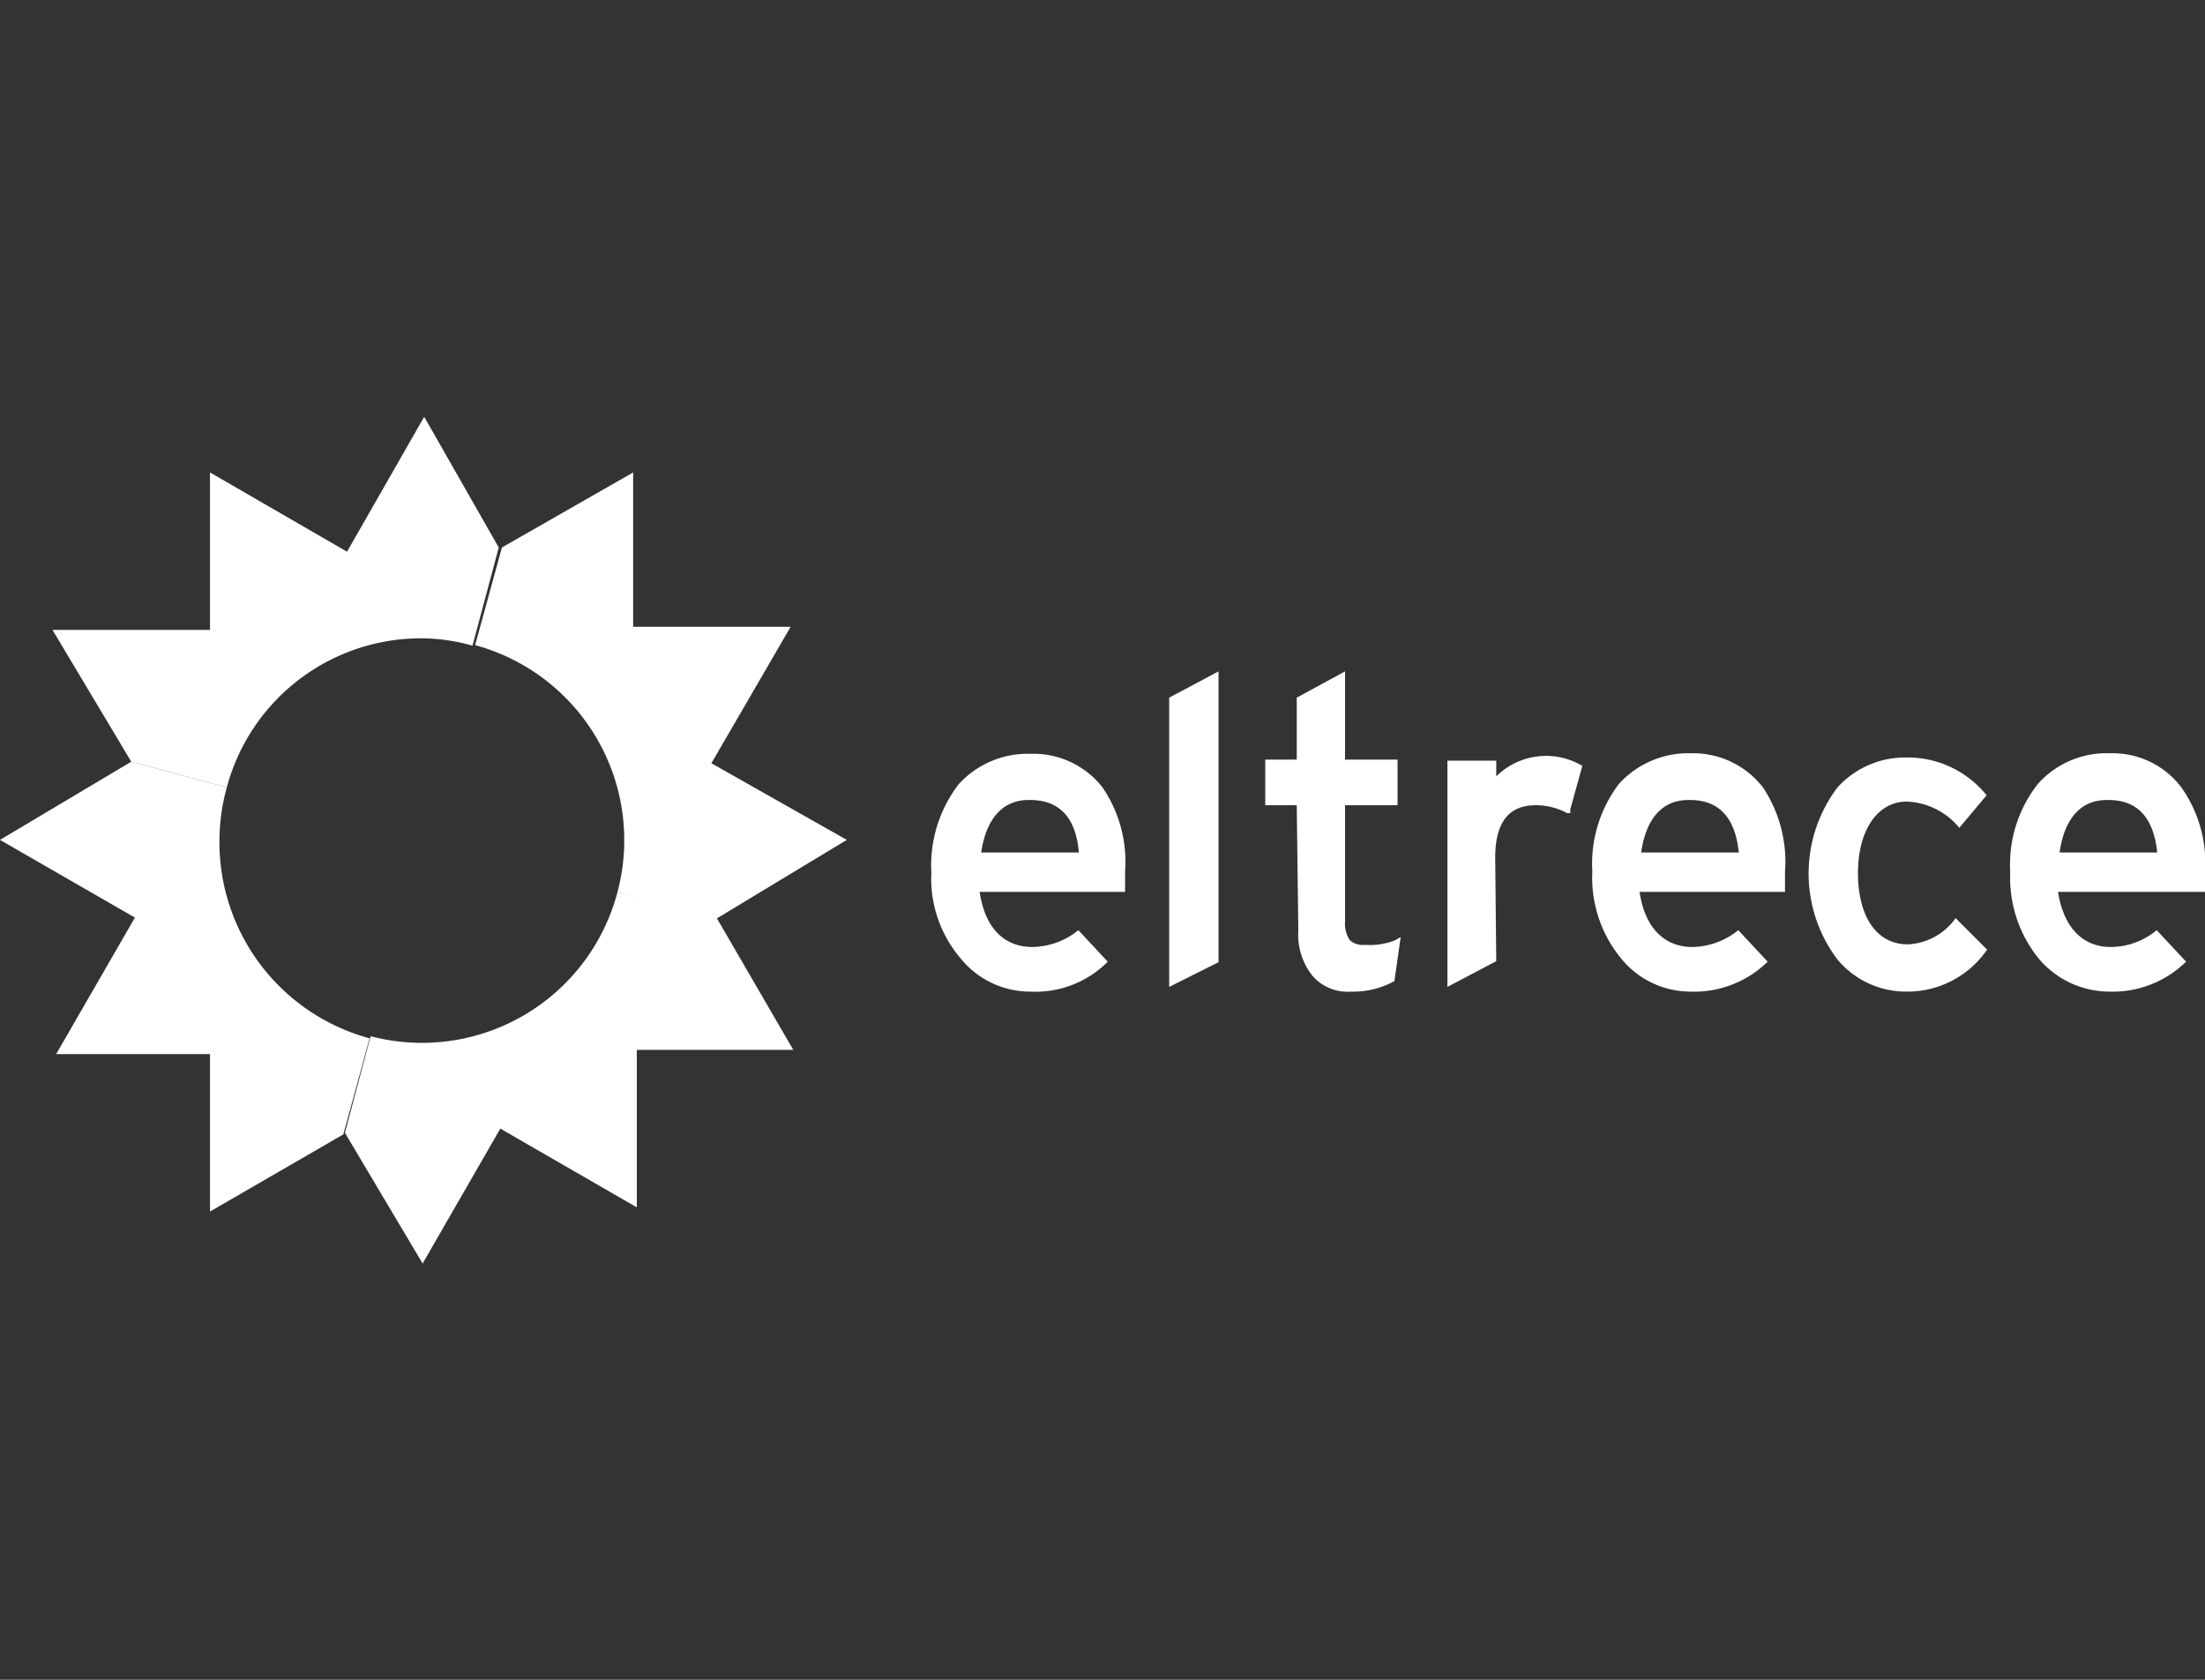 <svg id="Layer_1" data-name="Layer 1" xmlns="http://www.w3.org/2000/svg" viewBox="0 0 42 32"><rect x="0" y="0" width="42" height="32" fill="#333333" stroke="none"/><defs><style>.cls-1{fill:#fff;}</style></defs><title>TRECE_</title><g id="Layer_2" data-name="Layer 2"><g id="Layer_1-2" data-name="Layer 1-2"><path class="cls-1" d="M4.18,16a3.85,3.85,0,0,1,.14-1L2.5,14.51,0,16l2.57,1.48-1.5,2.6H4v3l2.54-1.47.5-1.83A3.87,3.87,0,0,1,4.18,16Z"/><path class="cls-1" d="M15.11,20l-1.48-2.55L11.76,17a3.85,3.85,0,0,1-4.7,2.74l-.49,1.84,1.48,2.49,1.48-2.57,2.6,1.5V20Z"/><path class="cls-1" d="M13.55,14.54l1.51-2.6h-3V9L9.56,10.43l-.51,1.86A3.85,3.85,0,0,1,11.76,17l1.87.51L16.13,16Z"/><path class="cls-1" d="M8,12.16a3.6,3.6,0,0,1,1,.14l.5-1.87L8.08,7.94,6.61,10.51,4,9v3H1L2.5,14.51,4.32,15A3.83,3.83,0,0,1,8,12.16Z"/><path class="cls-1" d="M24.73,17.72a1.26,1.26,0,0,0,.27.87.88.88,0,0,0,.73.3h0a1.62,1.62,0,0,0,.83-.2h0v0l.12-.84-.1.06A1.33,1.33,0,0,1,26,18a.38.38,0,0,1-.29-.09.57.57,0,0,1-.09-.36V15.34h1v-.87h-1V12.79l-.92.5v1.18h-.6v.87h.6Z"/><path class="cls-1" d="M19.62,18.89h0a1.94,1.94,0,0,0,1.48-.57l0,0-.56-.6,0,0a1.42,1.42,0,0,1-.88.32c-.48,0-.89-.3-1-1.05h2.77v0l0-.39A2.51,2.51,0,0,0,21,15a1.67,1.67,0,0,0-1.37-.64,1.78,1.78,0,0,0-1.37.58,2.54,2.54,0,0,0-.52,1.68,2.34,2.34,0,0,0,.56,1.64A1.7,1.7,0,0,0,19.62,18.89Zm0-3.65c.63,0,.88.42.93,1H18.69c.09-.63.4-1,.9-1Z"/><polygon class="cls-1" points="23.21 12.79 22.27 13.29 22.27 18.8 23.21 18.33 23.21 12.79"/><path class="cls-1" d="M36.31,18.89h0a1.84,1.84,0,0,0,1.54-.8l0,0-.6-.6,0,0a1.18,1.18,0,0,1-.91.5c-.61,0-.95-.55-.95-1.36s.37-1.36.93-1.36a1.36,1.36,0,0,1,1,.5l0,.05,0-.05.52-.62,0,0a1.93,1.93,0,0,0-1.53-.72A1.74,1.74,0,0,0,35,15a2.72,2.72,0,0,0,0,3.28A1.7,1.7,0,0,0,36.31,18.89Z"/><path class="cls-1" d="M32.19,18.89h0a2,2,0,0,0,1.48-.57l0,0-.56-.6,0,0a1.42,1.42,0,0,1-.88.32c-.47,0-.89-.3-1-1.05H34v0c0-.09,0-.23,0-.38A2.56,2.56,0,0,0,33.58,15a1.68,1.68,0,0,0-1.37-.65,1.78,1.78,0,0,0-1.37.58,2.51,2.51,0,0,0-.51,1.67,2.42,2.42,0,0,0,.55,1.66A1.7,1.7,0,0,0,32.19,18.89Zm0-3.65c.62,0,.87.42.93,1H31.26c.09-.63.39-1,.9-1Z"/><path class="cls-1" d="M40.16,18.89h0a2,2,0,0,0,1.48-.57l0,0-.56-.6,0,0a1.38,1.38,0,0,1-.88.32c-.47,0-.88-.3-1-1.05H42v0c0-.09,0-.23,0-.38A2.49,2.49,0,0,0,41.55,15a1.64,1.64,0,0,0-1.36-.65,1.75,1.75,0,0,0-1.37.58,2.48,2.48,0,0,0-.53,1.68,2.45,2.45,0,0,0,.55,1.66A1.76,1.76,0,0,0,40.16,18.89Zm0-3.65c.62,0,.87.42.93,1H39.23c.09-.63.39-1,.9-1Z"/><path class="cls-1" d="M28.48,16.34c0-.7.28-1,.77-1a1.24,1.24,0,0,1,.6.15l.06,0,0-.07.23-.83,0,0a1.35,1.35,0,0,0-1.64.2v-.3h-.93V18.8l.93-.49Z"/></g></g></svg>